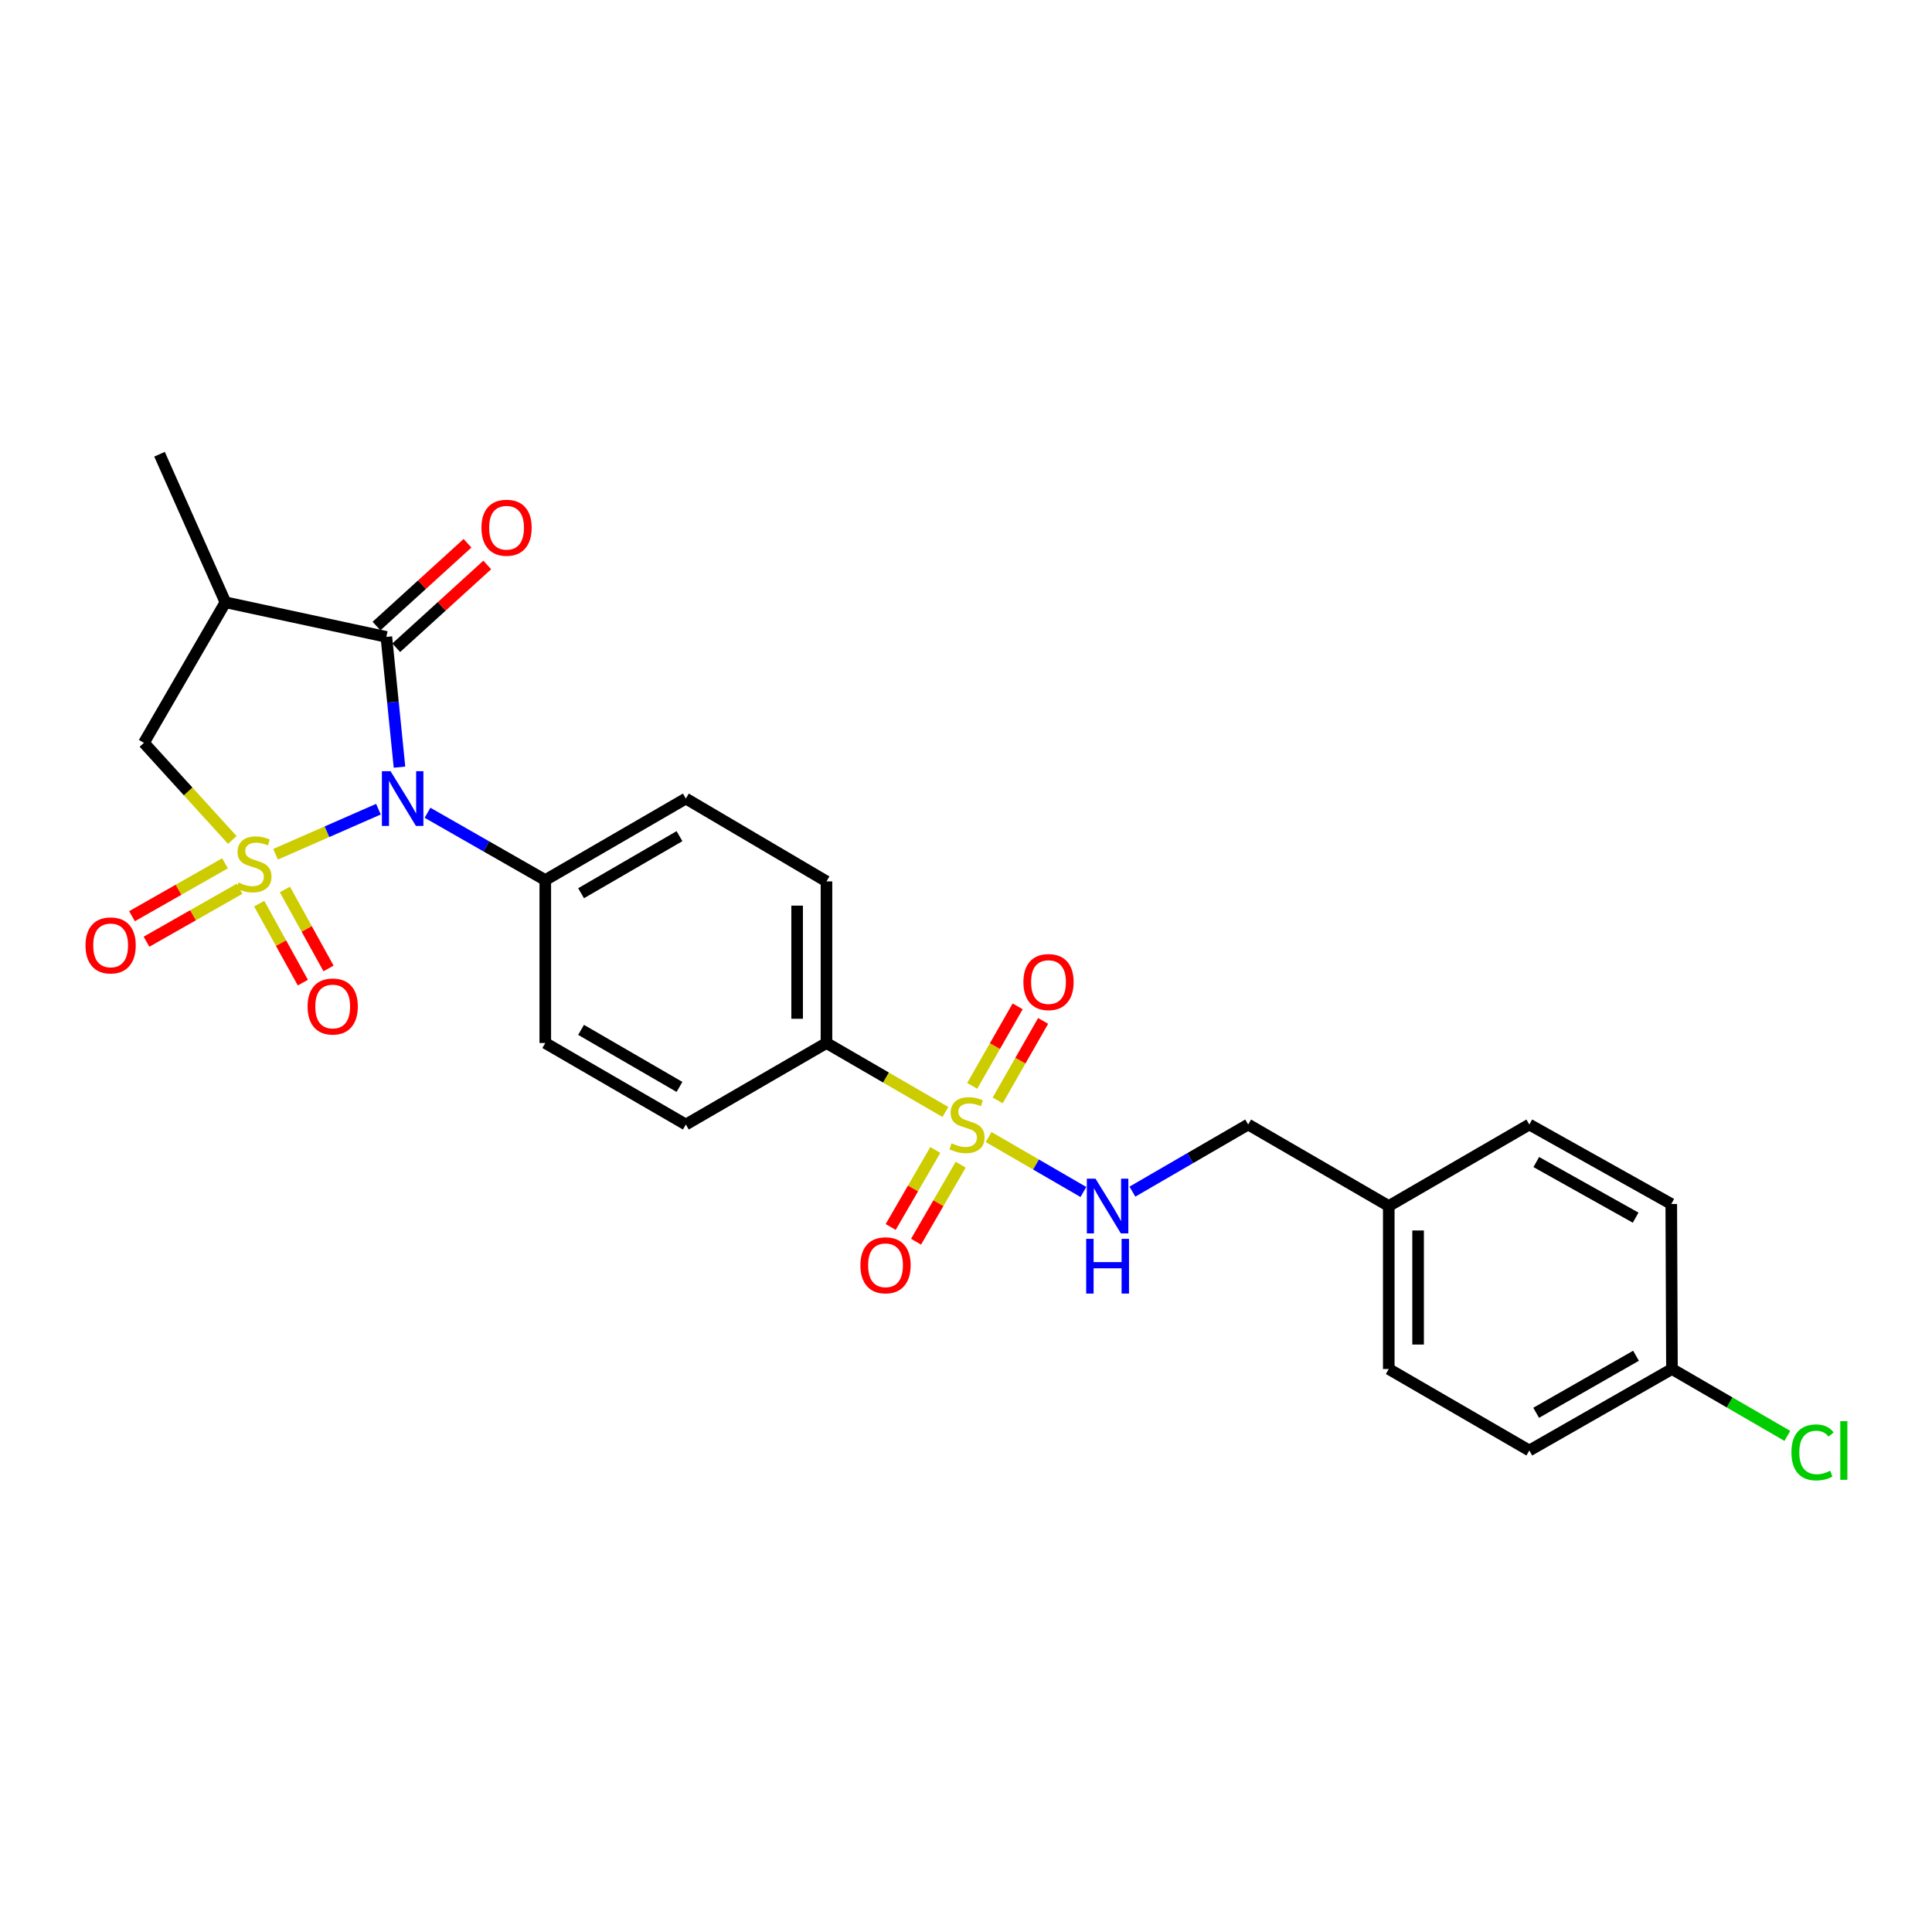 <?xml version='1.0' encoding='iso-8859-1'?>
<svg version='1.1' baseProfile='full'
              xmlns='http://www.w3.org/2000/svg'
                      xmlns:rdkit='http://www.rdkit.org/xml'
                      xmlns:xlink='http://www.w3.org/1999/xlink'
                  xml:space='preserve'
width='1000px' height='1000px' viewBox='0 0 1000 1000'>
<!-- END OF HEADER -->
<rect style='opacity:1.0;fill:#FFFFFF;stroke:none' width='1000' height='1000' x='0' y='0'> </rect>
<path class='bond-0' d='M 142.619,442.169 L 169.249,430.499' style='fill:none;fill-rule:evenodd;stroke:#CCCC00;stroke-width:6px;stroke-linecap:butt;stroke-linejoin:miter;stroke-opacity:1' />
<path class='bond-0' d='M 169.249,430.499 L 195.878,418.828' style='fill:none;fill-rule:evenodd;stroke:#0000FF;stroke-width:6px;stroke-linecap:butt;stroke-linejoin:miter;stroke-opacity:1' />
<path class='bond-4' d='M 120.242,434.766 L 97.369,409.629' style='fill:none;fill-rule:evenodd;stroke:#CCCC00;stroke-width:6px;stroke-linecap:butt;stroke-linejoin:miter;stroke-opacity:1' />
<path class='bond-4' d='M 97.369,409.629 L 74.496,384.492' style='fill:none;fill-rule:evenodd;stroke:#000000;stroke-width:6px;stroke-linecap:butt;stroke-linejoin:miter;stroke-opacity:1' />
<path class='bond-5' d='M 134.175,467.728 L 145.466,488.169' style='fill:none;fill-rule:evenodd;stroke:#CCCC00;stroke-width:6px;stroke-linecap:butt;stroke-linejoin:miter;stroke-opacity:1' />
<path class='bond-5' d='M 145.466,488.169 L 156.756,508.61' style='fill:none;fill-rule:evenodd;stroke:#FF0000;stroke-width:6px;stroke-linecap:butt;stroke-linejoin:miter;stroke-opacity:1' />
<path class='bond-5' d='M 147.467,460.386 L 158.757,480.828' style='fill:none;fill-rule:evenodd;stroke:#CCCC00;stroke-width:6px;stroke-linecap:butt;stroke-linejoin:miter;stroke-opacity:1' />
<path class='bond-5' d='M 158.757,480.828 L 170.048,501.269' style='fill:none;fill-rule:evenodd;stroke:#FF0000;stroke-width:6px;stroke-linecap:butt;stroke-linejoin:miter;stroke-opacity:1' />
<path class='bond-6' d='M 116.471,446.847 L 92.395,460.54' style='fill:none;fill-rule:evenodd;stroke:#CCCC00;stroke-width:6px;stroke-linecap:butt;stroke-linejoin:miter;stroke-opacity:1' />
<path class='bond-6' d='M 92.395,460.54 L 68.319,474.233' style='fill:none;fill-rule:evenodd;stroke:#FF0000;stroke-width:6px;stroke-linecap:butt;stroke-linejoin:miter;stroke-opacity:1' />
<path class='bond-6' d='M 123.978,460.046 L 99.902,473.739' style='fill:none;fill-rule:evenodd;stroke:#CCCC00;stroke-width:6px;stroke-linecap:butt;stroke-linejoin:miter;stroke-opacity:1' />
<path class='bond-6' d='M 99.902,473.739 L 75.826,487.432' style='fill:none;fill-rule:evenodd;stroke:#FF0000;stroke-width:6px;stroke-linecap:butt;stroke-linejoin:miter;stroke-opacity:1' />
<path class='bond-2' d='M 206.775,397.072 L 203.377,363.366' style='fill:none;fill-rule:evenodd;stroke:#0000FF;stroke-width:6px;stroke-linecap:butt;stroke-linejoin:miter;stroke-opacity:1' />
<path class='bond-2' d='M 203.377,363.366 L 199.978,329.66' style='fill:none;fill-rule:evenodd;stroke:#000000;stroke-width:6px;stroke-linecap:butt;stroke-linejoin:miter;stroke-opacity:1' />
<path class='bond-8' d='M 221.28,420.687 L 251.758,438.104' style='fill:none;fill-rule:evenodd;stroke:#0000FF;stroke-width:6px;stroke-linecap:butt;stroke-linejoin:miter;stroke-opacity:1' />
<path class='bond-8' d='M 251.758,438.104 L 282.236,455.522' style='fill:none;fill-rule:evenodd;stroke:#000000;stroke-width:6px;stroke-linecap:butt;stroke-linejoin:miter;stroke-opacity:1' />
<path class='bond-1' d='M 489.346,575.566 L 458.562,557.714' style='fill:none;fill-rule:evenodd;stroke:#CCCC00;stroke-width:6px;stroke-linecap:butt;stroke-linejoin:miter;stroke-opacity:1' />
<path class='bond-1' d='M 458.562,557.714 L 427.779,539.863' style='fill:none;fill-rule:evenodd;stroke:#000000;stroke-width:6px;stroke-linecap:butt;stroke-linejoin:miter;stroke-opacity:1' />
<path class='bond-7' d='M 511.711,588.534 L 536.24,602.756' style='fill:none;fill-rule:evenodd;stroke:#CCCC00;stroke-width:6px;stroke-linecap:butt;stroke-linejoin:miter;stroke-opacity:1' />
<path class='bond-7' d='M 536.24,602.756 L 560.768,616.979' style='fill:none;fill-rule:evenodd;stroke:#0000FF;stroke-width:6px;stroke-linecap:butt;stroke-linejoin:miter;stroke-opacity:1' />
<path class='bond-10' d='M 516.404,569.572 L 528.161,548.997' style='fill:none;fill-rule:evenodd;stroke:#CCCC00;stroke-width:6px;stroke-linecap:butt;stroke-linejoin:miter;stroke-opacity:1' />
<path class='bond-10' d='M 528.161,548.997 L 539.918,528.421' style='fill:none;fill-rule:evenodd;stroke:#FF0000;stroke-width:6px;stroke-linecap:butt;stroke-linejoin:miter;stroke-opacity:1' />
<path class='bond-10' d='M 503.22,562.038 L 514.977,541.463' style='fill:none;fill-rule:evenodd;stroke:#CCCC00;stroke-width:6px;stroke-linecap:butt;stroke-linejoin:miter;stroke-opacity:1' />
<path class='bond-10' d='M 514.977,541.463 L 526.734,520.888' style='fill:none;fill-rule:evenodd;stroke:#FF0000;stroke-width:6px;stroke-linecap:butt;stroke-linejoin:miter;stroke-opacity:1' />
<path class='bond-11' d='M 484.117,595.226 L 472.566,615.156' style='fill:none;fill-rule:evenodd;stroke:#CCCC00;stroke-width:6px;stroke-linecap:butt;stroke-linejoin:miter;stroke-opacity:1' />
<path class='bond-11' d='M 472.566,615.156 L 461.015,635.087' style='fill:none;fill-rule:evenodd;stroke:#FF0000;stroke-width:6px;stroke-linecap:butt;stroke-linejoin:miter;stroke-opacity:1' />
<path class='bond-11' d='M 497.255,602.84 L 485.704,622.77' style='fill:none;fill-rule:evenodd;stroke:#CCCC00;stroke-width:6px;stroke-linecap:butt;stroke-linejoin:miter;stroke-opacity:1' />
<path class='bond-11' d='M 485.704,622.77 L 474.152,642.701' style='fill:none;fill-rule:evenodd;stroke:#FF0000;stroke-width:6px;stroke-linecap:butt;stroke-linejoin:miter;stroke-opacity:1' />
<path class='bond-12' d='M 205.087,335.276 L 228.643,313.851' style='fill:none;fill-rule:evenodd;stroke:#000000;stroke-width:6px;stroke-linecap:butt;stroke-linejoin:miter;stroke-opacity:1' />
<path class='bond-12' d='M 228.643,313.851 L 252.198,292.426' style='fill:none;fill-rule:evenodd;stroke:#FF0000;stroke-width:6px;stroke-linecap:butt;stroke-linejoin:miter;stroke-opacity:1' />
<path class='bond-12' d='M 194.87,324.043 L 218.426,302.618' style='fill:none;fill-rule:evenodd;stroke:#000000;stroke-width:6px;stroke-linecap:butt;stroke-linejoin:miter;stroke-opacity:1' />
<path class='bond-12' d='M 218.426,302.618 L 241.981,281.193' style='fill:none;fill-rule:evenodd;stroke:#FF0000;stroke-width:6px;stroke-linecap:butt;stroke-linejoin:miter;stroke-opacity:1' />
<path class='bond-26' d='M 199.978,329.66 L 116.683,311.742' style='fill:none;fill-rule:evenodd;stroke:#000000;stroke-width:6px;stroke-linecap:butt;stroke-linejoin:miter;stroke-opacity:1' />
<path class='bond-3' d='M 116.683,311.742 L 74.496,384.492' style='fill:none;fill-rule:evenodd;stroke:#000000;stroke-width:6px;stroke-linecap:butt;stroke-linejoin:miter;stroke-opacity:1' />
<path class='bond-20' d='M 116.683,311.742 L 82.569,235.111' style='fill:none;fill-rule:evenodd;stroke:#000000;stroke-width:6px;stroke-linecap:butt;stroke-linejoin:miter;stroke-opacity:1' />
<path class='bond-17' d='M 586.13,616.791 L 616.088,599.421' style='fill:none;fill-rule:evenodd;stroke:#0000FF;stroke-width:6px;stroke-linecap:butt;stroke-linejoin:miter;stroke-opacity:1' />
<path class='bond-17' d='M 616.088,599.421 L 646.046,582.05' style='fill:none;fill-rule:evenodd;stroke:#000000;stroke-width:6px;stroke-linecap:butt;stroke-linejoin:miter;stroke-opacity:1' />
<path class='bond-13' d='M 282.236,455.522 L 354.995,413.334' style='fill:none;fill-rule:evenodd;stroke:#000000;stroke-width:6px;stroke-linecap:butt;stroke-linejoin:miter;stroke-opacity:1' />
<path class='bond-13' d='M 300.766,462.33 L 351.697,432.798' style='fill:none;fill-rule:evenodd;stroke:#000000;stroke-width:6px;stroke-linecap:butt;stroke-linejoin:miter;stroke-opacity:1' />
<path class='bond-14' d='M 282.236,455.522 L 282.236,539.863' style='fill:none;fill-rule:evenodd;stroke:#000000;stroke-width:6px;stroke-linecap:butt;stroke-linejoin:miter;stroke-opacity:1' />
<path class='bond-9' d='M 427.779,539.863 L 354.995,582.05' style='fill:none;fill-rule:evenodd;stroke:#000000;stroke-width:6px;stroke-linecap:butt;stroke-linejoin:miter;stroke-opacity:1' />
<path class='bond-27' d='M 427.779,539.863 L 427.779,456.205' style='fill:none;fill-rule:evenodd;stroke:#000000;stroke-width:6px;stroke-linecap:butt;stroke-linejoin:miter;stroke-opacity:1' />
<path class='bond-27' d='M 412.594,527.314 L 412.594,468.754' style='fill:none;fill-rule:evenodd;stroke:#000000;stroke-width:6px;stroke-linecap:butt;stroke-linejoin:miter;stroke-opacity:1' />
<path class='bond-16' d='M 354.995,413.334 L 427.779,456.205' style='fill:none;fill-rule:evenodd;stroke:#000000;stroke-width:6px;stroke-linecap:butt;stroke-linejoin:miter;stroke-opacity:1' />
<path class='bond-15' d='M 282.236,539.863 L 354.995,582.05' style='fill:none;fill-rule:evenodd;stroke:#000000;stroke-width:6px;stroke-linecap:butt;stroke-linejoin:miter;stroke-opacity:1' />
<path class='bond-15' d='M 300.766,533.055 L 351.697,562.586' style='fill:none;fill-rule:evenodd;stroke:#000000;stroke-width:6px;stroke-linecap:butt;stroke-linejoin:miter;stroke-opacity:1' />
<path class='bond-19' d='M 646.046,582.05 L 718.822,624.238' style='fill:none;fill-rule:evenodd;stroke:#000000;stroke-width:6px;stroke-linecap:butt;stroke-linejoin:miter;stroke-opacity:1' />
<path class='bond-18' d='M 865.402,708.596 L 791.572,750.774' style='fill:none;fill-rule:evenodd;stroke:#000000;stroke-width:6px;stroke-linecap:butt;stroke-linejoin:miter;stroke-opacity:1' />
<path class='bond-18' d='M 846.795,701.738 L 795.114,731.263' style='fill:none;fill-rule:evenodd;stroke:#000000;stroke-width:6px;stroke-linecap:butt;stroke-linejoin:miter;stroke-opacity:1' />
<path class='bond-21' d='M 865.402,708.596 L 895.27,725.91' style='fill:none;fill-rule:evenodd;stroke:#000000;stroke-width:6px;stroke-linecap:butt;stroke-linejoin:miter;stroke-opacity:1' />
<path class='bond-21' d='M 895.27,725.91 L 925.138,743.225' style='fill:none;fill-rule:evenodd;stroke:#00CC00;stroke-width:6px;stroke-linecap:butt;stroke-linejoin:miter;stroke-opacity:1' />
<path class='bond-28' d='M 865.402,708.596 L 865.048,623.175' style='fill:none;fill-rule:evenodd;stroke:#000000;stroke-width:6px;stroke-linecap:butt;stroke-linejoin:miter;stroke-opacity:1' />
<path class='bond-24' d='M 718.822,624.238 L 791.572,582.05' style='fill:none;fill-rule:evenodd;stroke:#000000;stroke-width:6px;stroke-linecap:butt;stroke-linejoin:miter;stroke-opacity:1' />
<path class='bond-25' d='M 718.822,624.238 L 718.822,708.596' style='fill:none;fill-rule:evenodd;stroke:#000000;stroke-width:6px;stroke-linecap:butt;stroke-linejoin:miter;stroke-opacity:1' />
<path class='bond-25' d='M 734.006,636.891 L 734.006,695.942' style='fill:none;fill-rule:evenodd;stroke:#000000;stroke-width:6px;stroke-linecap:butt;stroke-linejoin:miter;stroke-opacity:1' />
<path class='bond-22' d='M 865.048,623.175 L 791.572,582.05' style='fill:none;fill-rule:evenodd;stroke:#000000;stroke-width:6px;stroke-linecap:butt;stroke-linejoin:miter;stroke-opacity:1' />
<path class='bond-22' d='M 846.61,630.256 L 795.177,601.469' style='fill:none;fill-rule:evenodd;stroke:#000000;stroke-width:6px;stroke-linecap:butt;stroke-linejoin:miter;stroke-opacity:1' />
<path class='bond-23' d='M 791.572,750.774 L 718.822,708.596' style='fill:none;fill-rule:evenodd;stroke:#000000;stroke-width:6px;stroke-linecap:butt;stroke-linejoin:miter;stroke-opacity:1' />
<path  class='atom-0' d='M 123.438 456.789
Q 123.758 456.909, 125.078 457.469
Q 126.398 458.029, 127.838 458.389
Q 129.318 458.709, 130.758 458.709
Q 133.438 458.709, 134.998 457.429
Q 136.558 456.109, 136.558 453.829
Q 136.558 452.269, 135.758 451.309
Q 134.998 450.349, 133.798 449.829
Q 132.598 449.309, 130.598 448.709
Q 128.078 447.949, 126.558 447.229
Q 125.078 446.509, 123.998 444.989
Q 122.958 443.469, 122.958 440.909
Q 122.958 437.349, 125.358 435.149
Q 127.798 432.949, 132.598 432.949
Q 135.878 432.949, 139.598 434.509
L 138.678 437.589
Q 135.278 436.189, 132.718 436.189
Q 129.958 436.189, 128.438 437.349
Q 126.918 438.469, 126.958 440.429
Q 126.958 441.949, 127.718 442.869
Q 128.518 443.789, 129.638 444.309
Q 130.798 444.829, 132.718 445.429
Q 135.278 446.229, 136.798 447.029
Q 138.318 447.829, 139.398 449.469
Q 140.518 451.069, 140.518 453.829
Q 140.518 457.749, 137.878 459.869
Q 135.278 461.949, 130.918 461.949
Q 128.398 461.949, 126.478 461.389
Q 124.598 460.869, 122.358 459.949
L 123.438 456.789
' fill='#CCCC00'/>
<path  class='atom-1' d='M 202.154 399.174
L 211.434 414.174
Q 212.354 415.654, 213.834 418.334
Q 215.314 421.014, 215.394 421.174
L 215.394 399.174
L 219.154 399.174
L 219.154 427.494
L 215.274 427.494
L 205.314 411.094
Q 204.154 409.174, 202.914 406.974
Q 201.714 404.774, 201.354 404.094
L 201.354 427.494
L 197.674 427.494
L 197.674 399.174
L 202.154 399.174
' fill='#0000FF'/>
<path  class='atom-2' d='M 492.529 591.77
Q 492.849 591.89, 494.169 592.45
Q 495.489 593.01, 496.929 593.37
Q 498.409 593.69, 499.849 593.69
Q 502.529 593.69, 504.089 592.41
Q 505.649 591.09, 505.649 588.81
Q 505.649 587.25, 504.849 586.29
Q 504.089 585.33, 502.889 584.81
Q 501.689 584.29, 499.689 583.69
Q 497.169 582.93, 495.649 582.21
Q 494.169 581.49, 493.089 579.97
Q 492.049 578.45, 492.049 575.89
Q 492.049 572.33, 494.449 570.13
Q 496.889 567.93, 501.689 567.93
Q 504.969 567.93, 508.689 569.49
L 507.769 572.57
Q 504.369 571.17, 501.809 571.17
Q 499.049 571.17, 497.529 572.33
Q 496.009 573.45, 496.049 575.41
Q 496.049 576.93, 496.809 577.85
Q 497.609 578.77, 498.729 579.29
Q 499.889 579.81, 501.809 580.41
Q 504.369 581.21, 505.889 582.01
Q 507.409 582.81, 508.489 584.45
Q 509.609 586.05, 509.609 588.81
Q 509.609 592.73, 506.969 594.85
Q 504.369 596.93, 500.009 596.93
Q 497.489 596.93, 495.569 596.37
Q 493.689 595.85, 491.449 594.93
L 492.529 591.77
' fill='#CCCC00'/>
<path  class='atom-6' d='M 159.208 520.962
Q 159.208 514.162, 162.568 510.362
Q 165.928 506.562, 172.208 506.562
Q 178.488 506.562, 181.848 510.362
Q 185.208 514.162, 185.208 520.962
Q 185.208 527.842, 181.808 531.762
Q 178.408 535.642, 172.208 535.642
Q 165.968 535.642, 162.568 531.762
Q 159.208 527.882, 159.208 520.962
M 172.208 532.442
Q 176.528 532.442, 178.848 529.562
Q 181.208 526.642, 181.208 520.962
Q 181.208 515.402, 178.848 512.602
Q 176.528 509.762, 172.208 509.762
Q 167.888 509.762, 165.528 512.562
Q 163.208 515.362, 163.208 520.962
Q 163.208 526.682, 165.528 529.562
Q 167.888 532.442, 172.208 532.442
' fill='#FF0000'/>
<path  class='atom-7' d='M 44.262 489.337
Q 44.262 482.537, 47.622 478.737
Q 50.982 474.937, 57.262 474.937
Q 63.542 474.937, 66.902 478.737
Q 70.262 482.537, 70.262 489.337
Q 70.262 496.217, 66.862 500.137
Q 63.462 504.017, 57.262 504.017
Q 51.022 504.017, 47.622 500.137
Q 44.262 496.257, 44.262 489.337
M 57.262 500.817
Q 61.582 500.817, 63.902 497.937
Q 66.262 495.017, 66.262 489.337
Q 66.262 483.777, 63.902 480.977
Q 61.582 478.137, 57.262 478.137
Q 52.942 478.137, 50.582 480.937
Q 48.262 483.737, 48.262 489.337
Q 48.262 495.057, 50.582 497.937
Q 52.942 500.817, 57.262 500.817
' fill='#FF0000'/>
<path  class='atom-8' d='M 567.027 610.078
L 576.307 625.078
Q 577.227 626.558, 578.707 629.238
Q 580.187 631.918, 580.267 632.078
L 580.267 610.078
L 584.027 610.078
L 584.027 638.398
L 580.147 638.398
L 570.187 621.998
Q 569.027 620.078, 567.787 617.878
Q 566.587 615.678, 566.227 614.998
L 566.227 638.398
L 562.547 638.398
L 562.547 610.078
L 567.027 610.078
' fill='#0000FF'/>
<path  class='atom-8' d='M 562.207 641.23
L 566.047 641.23
L 566.047 653.27
L 580.527 653.27
L 580.527 641.23
L 584.367 641.23
L 584.367 669.55
L 580.527 669.55
L 580.527 656.47
L 566.047 656.47
L 566.047 669.55
L 562.207 669.55
L 562.207 641.23
' fill='#0000FF'/>
<path  class='atom-11' d='M 529.708 508.317
Q 529.708 501.517, 533.068 497.717
Q 536.428 493.917, 542.708 493.917
Q 548.988 493.917, 552.348 497.717
Q 555.708 501.517, 555.708 508.317
Q 555.708 515.197, 552.308 519.117
Q 548.908 522.997, 542.708 522.997
Q 536.468 522.997, 533.068 519.117
Q 529.708 515.237, 529.708 508.317
M 542.708 519.797
Q 547.028 519.797, 549.348 516.917
Q 551.708 513.997, 551.708 508.317
Q 551.708 502.757, 549.348 499.957
Q 547.028 497.117, 542.708 497.117
Q 538.388 497.117, 536.028 499.917
Q 533.708 502.717, 533.708 508.317
Q 533.708 514.037, 536.028 516.917
Q 538.388 519.797, 542.708 519.797
' fill='#FF0000'/>
<path  class='atom-12' d='M 445.35 654.906
Q 445.35 648.106, 448.71 644.306
Q 452.07 640.506, 458.35 640.506
Q 464.63 640.506, 467.99 644.306
Q 471.35 648.106, 471.35 654.906
Q 471.35 661.786, 467.95 665.706
Q 464.55 669.586, 458.35 669.586
Q 452.11 669.586, 448.71 665.706
Q 445.35 661.826, 445.35 654.906
M 458.35 666.386
Q 462.67 666.386, 464.99 663.506
Q 467.35 660.586, 467.35 654.906
Q 467.35 649.346, 464.99 646.546
Q 462.67 643.706, 458.35 643.706
Q 454.03 643.706, 451.67 646.506
Q 449.35 649.306, 449.35 654.906
Q 449.35 660.626, 451.67 663.506
Q 454.03 666.386, 458.35 666.386
' fill='#FF0000'/>
<path  class='atom-13' d='M 249.192 273.152
Q 249.192 266.352, 252.552 262.552
Q 255.912 258.752, 262.192 258.752
Q 268.472 258.752, 271.832 262.552
Q 275.192 266.352, 275.192 273.152
Q 275.192 280.032, 271.792 283.952
Q 268.392 287.832, 262.192 287.832
Q 255.952 287.832, 252.552 283.952
Q 249.192 280.072, 249.192 273.152
M 262.192 284.632
Q 266.512 284.632, 268.832 281.752
Q 271.192 278.832, 271.192 273.152
Q 271.192 267.592, 268.832 264.792
Q 266.512 261.952, 262.192 261.952
Q 257.872 261.952, 255.512 264.752
Q 253.192 267.552, 253.192 273.152
Q 253.192 278.872, 255.512 281.752
Q 257.872 284.632, 262.192 284.632
' fill='#FF0000'/>
<path  class='atom-22' d='M 927.241 751.754
Q 927.241 744.714, 930.521 741.034
Q 933.841 737.314, 940.121 737.314
Q 945.961 737.314, 949.081 741.434
L 946.441 743.594
Q 944.161 740.594, 940.121 740.594
Q 935.841 740.594, 933.561 743.474
Q 931.321 746.314, 931.321 751.754
Q 931.321 757.354, 933.641 760.234
Q 936.001 763.114, 940.561 763.114
Q 943.681 763.114, 947.321 761.234
L 948.441 764.234
Q 946.961 765.194, 944.721 765.754
Q 942.481 766.314, 940.001 766.314
Q 933.841 766.314, 930.521 762.554
Q 927.241 758.794, 927.241 751.754
' fill='#00CC00'/>
<path  class='atom-22' d='M 952.521 735.594
L 956.201 735.594
L 956.201 765.954
L 952.521 765.954
L 952.521 735.594
' fill='#00CC00'/>
</svg>
